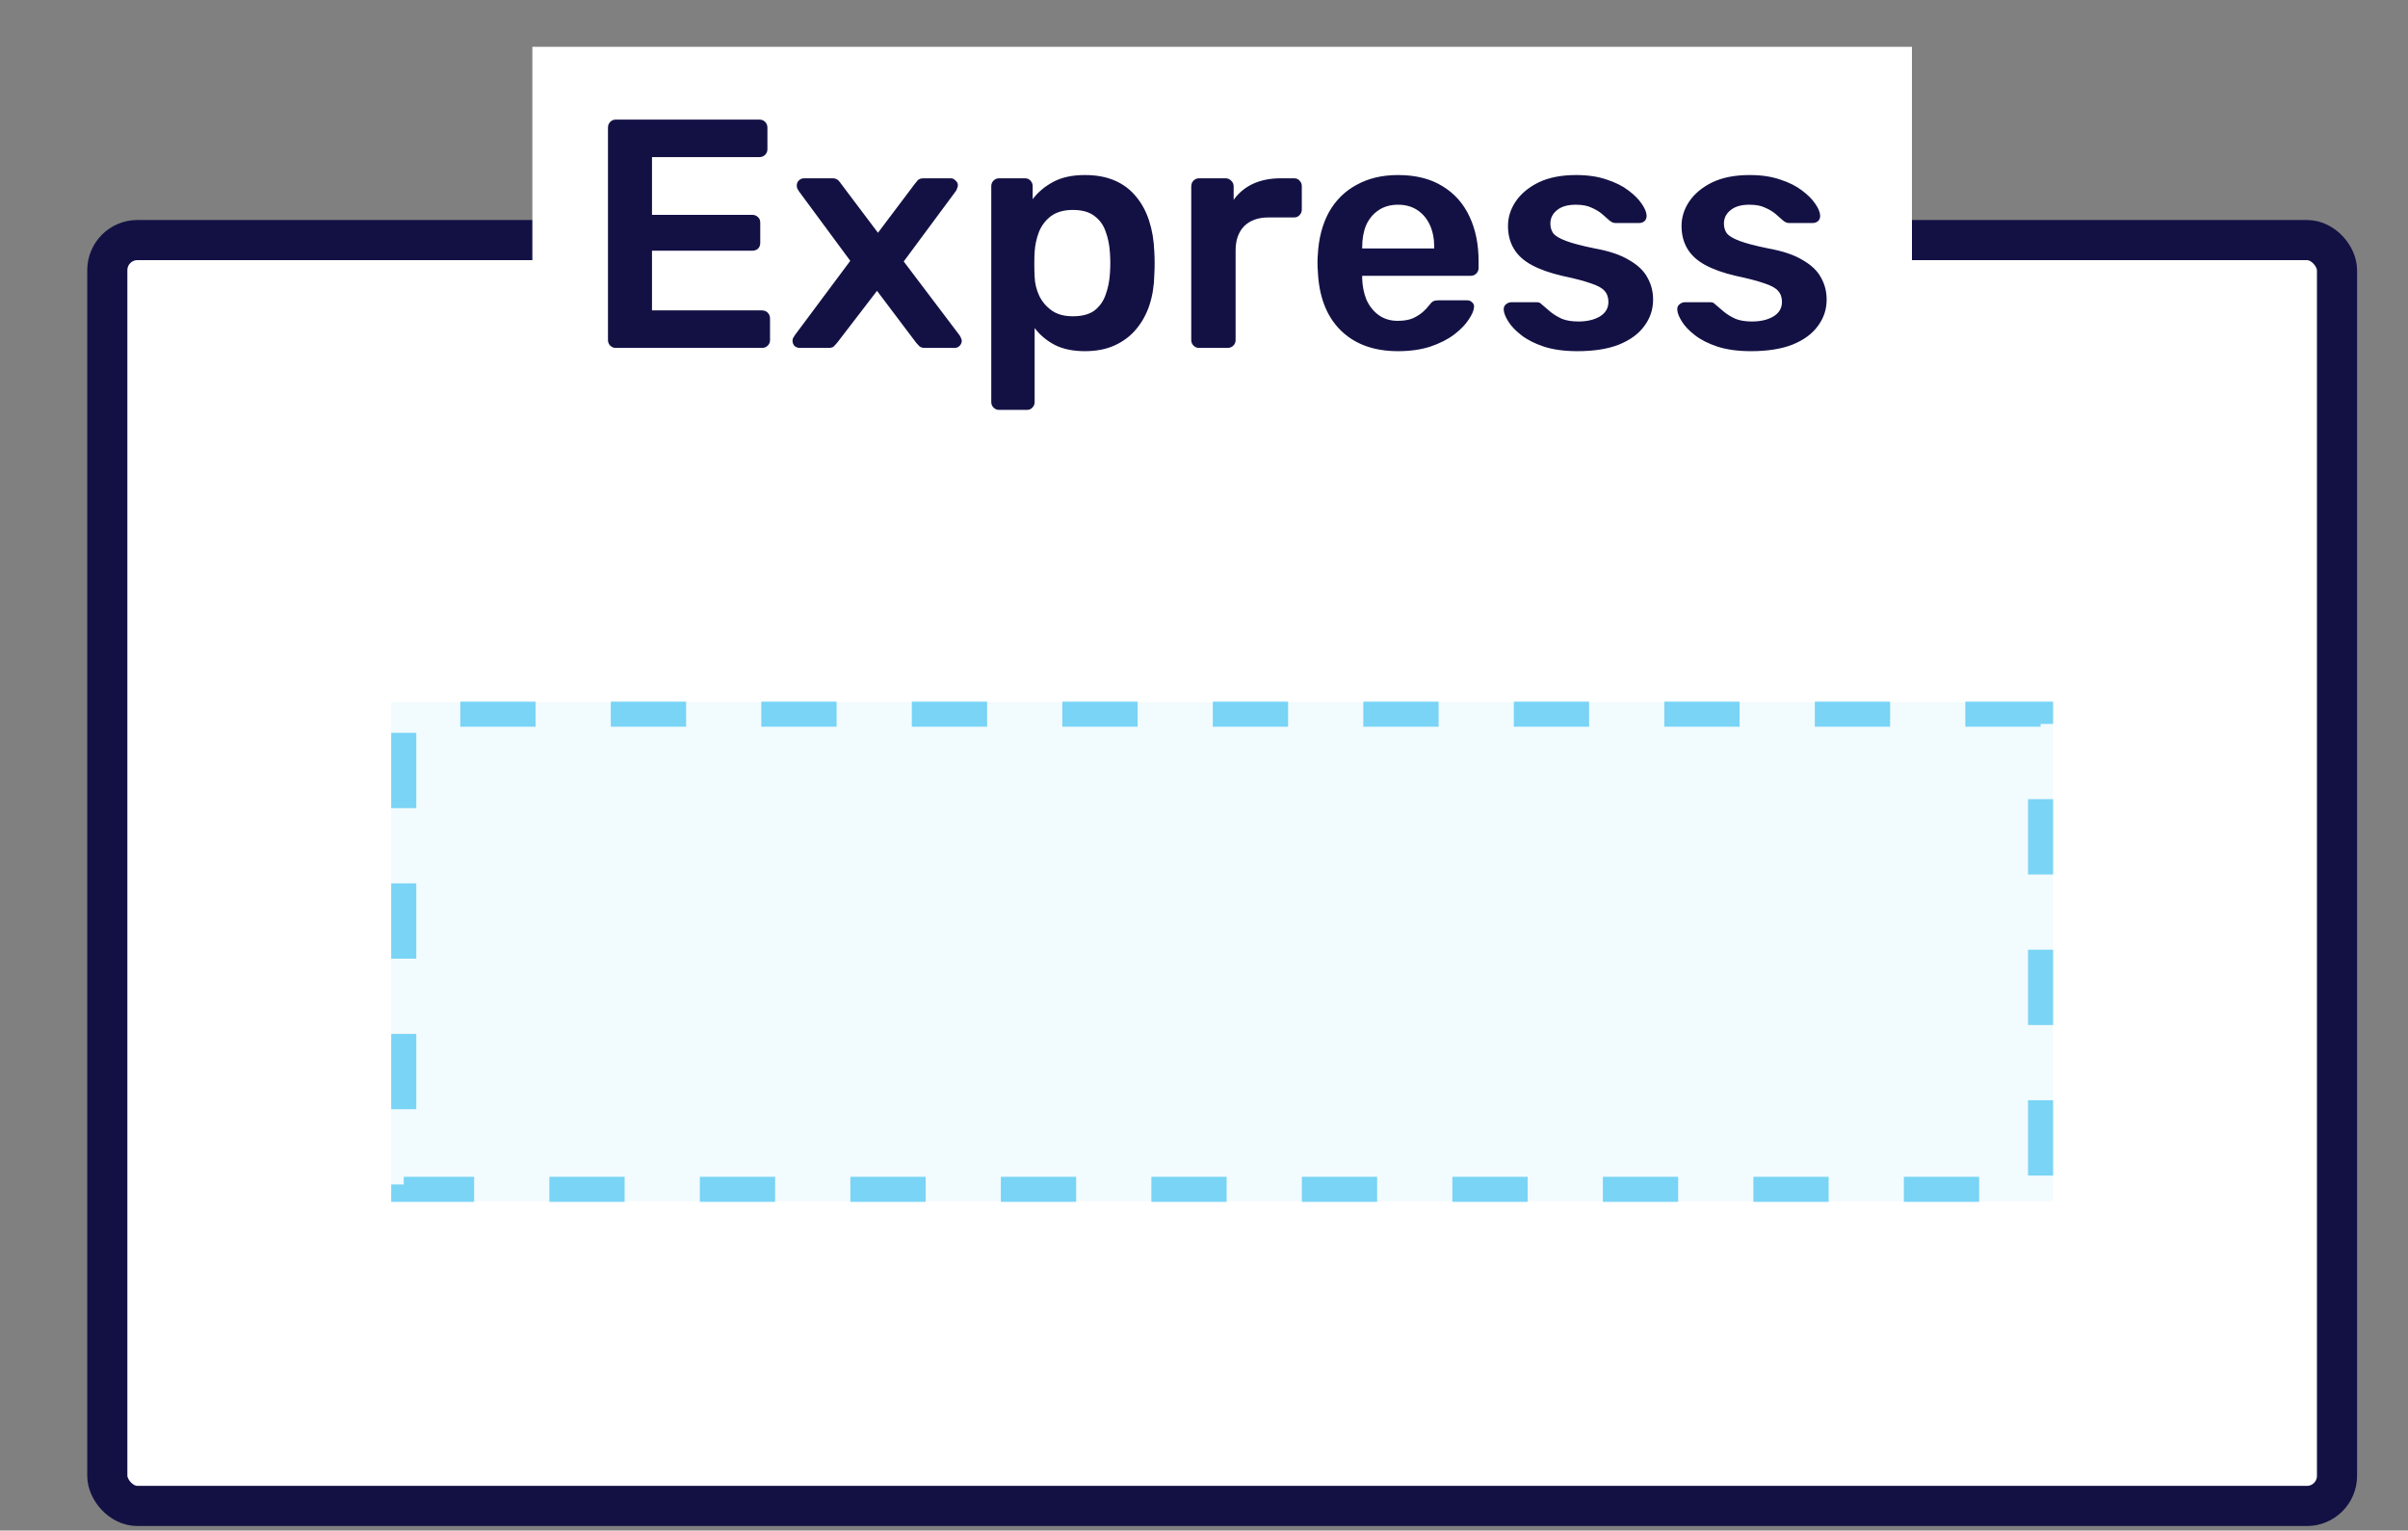 <?xml version="1.0" encoding="UTF-8"?> <svg xmlns="http://www.w3.org/2000/svg" width="96" height="61" viewBox="0 0 96 61" fill="none"><rect x="0" y="0" width="96" height="61" fill="#808080" stroke="none"/><g clip-path="url(#clip0_2200_21401)"><rect x="4.278" y="9.568" width="88.892" height="50.451" rx="1.2" fill="white" stroke="#131144" stroke-width="1.6"></rect><rect width="55" height="15" transform="translate(21.224 1.866)" fill="white"></rect><path d="M24.55 13.866C24.463 13.866 24.389 13.836 24.329 13.775C24.268 13.714 24.238 13.641 24.238 13.554V5.091C24.238 4.996 24.268 4.918 24.329 4.857C24.389 4.796 24.463 4.766 24.55 4.766H30.27C30.365 4.766 30.443 4.796 30.504 4.857C30.564 4.918 30.595 4.996 30.595 5.091V5.949C30.595 6.036 30.564 6.109 30.504 6.17C30.443 6.231 30.365 6.261 30.27 6.261H25.993V8.562H29.984C30.079 8.562 30.157 8.592 30.218 8.653C30.278 8.705 30.309 8.779 30.309 8.874V9.68C30.309 9.775 30.278 9.853 30.218 9.914C30.157 9.966 30.079 9.992 29.984 9.992H25.993V12.371H30.374C30.469 12.371 30.547 12.401 30.608 12.462C30.668 12.523 30.699 12.601 30.699 12.696V13.554C30.699 13.641 30.668 13.714 30.608 13.775C30.547 13.836 30.469 13.866 30.374 13.866H24.55ZM31.883 13.866C31.805 13.866 31.735 13.84 31.674 13.788C31.622 13.727 31.596 13.658 31.596 13.58C31.596 13.554 31.601 13.524 31.61 13.489C31.627 13.454 31.653 13.411 31.688 13.359L33.898 10.395L31.843 7.613C31.817 7.57 31.796 7.531 31.779 7.496C31.77 7.461 31.765 7.427 31.765 7.392C31.765 7.314 31.791 7.249 31.843 7.197C31.904 7.136 31.974 7.106 32.051 7.106H33.182C33.286 7.106 33.364 7.132 33.416 7.184C33.468 7.236 33.508 7.284 33.533 7.327L35.002 9.277L36.471 7.327C36.506 7.284 36.545 7.236 36.589 7.184C36.641 7.132 36.718 7.106 36.822 7.106H37.901C37.98 7.106 38.044 7.136 38.096 7.197C38.157 7.249 38.188 7.31 38.188 7.379C38.188 7.422 38.179 7.461 38.161 7.496C38.153 7.531 38.136 7.57 38.109 7.613L36.029 10.421L38.252 13.359C38.287 13.411 38.309 13.454 38.318 13.489C38.335 13.524 38.343 13.554 38.343 13.58C38.343 13.658 38.313 13.727 38.252 13.788C38.2 13.84 38.136 13.866 38.057 13.866H36.874C36.779 13.866 36.706 13.844 36.654 13.801C36.602 13.749 36.558 13.701 36.523 13.658L34.964 11.591L33.377 13.658C33.343 13.701 33.3 13.749 33.248 13.801C33.204 13.844 33.13 13.866 33.026 13.866H31.883ZM39.831 16.336C39.745 16.336 39.671 16.306 39.61 16.245C39.55 16.184 39.519 16.111 39.519 16.024V7.418C39.519 7.331 39.55 7.258 39.61 7.197C39.671 7.136 39.745 7.106 39.831 7.106H40.858C40.954 7.106 41.027 7.136 41.079 7.197C41.14 7.258 41.17 7.331 41.17 7.418V7.938C41.378 7.661 41.651 7.431 41.989 7.249C42.327 7.067 42.748 6.976 43.25 6.976C43.71 6.976 44.108 7.05 44.446 7.197C44.784 7.344 45.066 7.557 45.291 7.834C45.517 8.103 45.69 8.423 45.811 8.796C45.933 9.169 46.002 9.58 46.019 10.031C46.028 10.178 46.032 10.33 46.032 10.486C46.032 10.642 46.028 10.798 46.019 10.954C46.011 11.387 45.946 11.79 45.824 12.163C45.703 12.527 45.525 12.848 45.291 13.125C45.066 13.394 44.784 13.606 44.446 13.762C44.108 13.918 43.71 13.996 43.25 13.996C42.782 13.996 42.384 13.914 42.054 13.749C41.725 13.576 41.456 13.35 41.248 13.073V16.024C41.248 16.111 41.218 16.184 41.157 16.245C41.105 16.306 41.032 16.336 40.936 16.336H39.831ZM42.769 12.605C43.142 12.605 43.432 12.527 43.64 12.371C43.848 12.206 43.996 11.994 44.082 11.734C44.178 11.474 44.234 11.188 44.251 10.876C44.269 10.616 44.269 10.356 44.251 10.096C44.234 9.784 44.178 9.498 44.082 9.238C43.996 8.978 43.848 8.77 43.64 8.614C43.432 8.449 43.142 8.367 42.769 8.367C42.414 8.367 42.124 8.449 41.898 8.614C41.682 8.779 41.521 8.991 41.417 9.251C41.322 9.502 41.266 9.762 41.248 10.031C41.24 10.187 41.235 10.352 41.235 10.525C41.235 10.698 41.24 10.867 41.248 11.032C41.257 11.292 41.318 11.543 41.43 11.786C41.543 12.02 41.708 12.215 41.924 12.371C42.141 12.527 42.423 12.605 42.769 12.605ZM47.804 13.866C47.717 13.866 47.644 13.836 47.583 13.775C47.522 13.714 47.492 13.641 47.492 13.554V7.431C47.492 7.336 47.522 7.258 47.583 7.197C47.644 7.136 47.717 7.106 47.804 7.106H48.857C48.944 7.106 49.017 7.136 49.078 7.197C49.147 7.258 49.182 7.336 49.182 7.431V7.964C49.381 7.687 49.637 7.474 49.949 7.327C50.27 7.18 50.638 7.106 51.054 7.106H51.587C51.682 7.106 51.756 7.136 51.808 7.197C51.868 7.258 51.899 7.331 51.899 7.418V8.354C51.899 8.441 51.868 8.514 51.808 8.575C51.756 8.636 51.682 8.666 51.587 8.666H50.573C50.157 8.666 49.832 8.783 49.598 9.017C49.373 9.251 49.26 9.572 49.26 9.979V13.554C49.26 13.641 49.23 13.714 49.169 13.775C49.108 13.836 49.03 13.866 48.935 13.866H47.804ZM55.736 13.996C54.774 13.996 54.011 13.719 53.448 13.164C52.885 12.609 52.581 11.821 52.538 10.798C52.529 10.711 52.525 10.603 52.525 10.473C52.525 10.334 52.529 10.226 52.538 10.148C52.572 9.498 52.72 8.935 52.98 8.458C53.248 7.981 53.617 7.617 54.085 7.366C54.553 7.106 55.103 6.976 55.736 6.976C56.438 6.976 57.027 7.123 57.504 7.418C57.98 7.704 58.34 8.107 58.583 8.627C58.825 9.138 58.947 9.732 58.947 10.408V10.681C58.947 10.768 58.916 10.841 58.856 10.902C58.795 10.963 58.717 10.993 58.622 10.993H54.306C54.306 10.993 54.306 11.006 54.306 11.032C54.306 11.058 54.306 11.08 54.306 11.097C54.315 11.4 54.371 11.682 54.475 11.942C54.587 12.193 54.748 12.397 54.956 12.553C55.172 12.709 55.428 12.787 55.723 12.787C55.965 12.787 56.169 12.752 56.334 12.683C56.498 12.605 56.633 12.518 56.737 12.423C56.841 12.328 56.914 12.25 56.958 12.189C57.036 12.085 57.096 12.024 57.14 12.007C57.192 11.981 57.266 11.968 57.361 11.968H58.479C58.566 11.968 58.635 11.994 58.687 12.046C58.748 12.098 58.773 12.163 58.765 12.241C58.756 12.38 58.682 12.549 58.544 12.748C58.414 12.947 58.223 13.142 57.972 13.333C57.721 13.524 57.404 13.684 57.023 13.814C56.65 13.935 56.221 13.996 55.736 13.996ZM54.306 9.901H57.179V9.862C57.179 9.524 57.123 9.229 57.01 8.978C56.897 8.727 56.733 8.527 56.516 8.38C56.299 8.233 56.039 8.159 55.736 8.159C55.432 8.159 55.172 8.233 54.956 8.38C54.739 8.527 54.575 8.727 54.462 8.978C54.358 9.229 54.306 9.524 54.306 9.862V9.901ZM62.888 13.996C62.368 13.996 61.921 13.935 61.549 13.814C61.185 13.693 60.886 13.541 60.652 13.359C60.418 13.177 60.244 12.995 60.132 12.813C60.019 12.631 59.958 12.479 59.95 12.358C59.941 12.263 59.967 12.189 60.028 12.137C60.097 12.076 60.171 12.046 60.249 12.046H61.276C61.31 12.046 61.341 12.05 61.367 12.059C61.393 12.068 61.427 12.094 61.471 12.137C61.583 12.232 61.7 12.332 61.822 12.436C61.952 12.54 62.103 12.631 62.277 12.709C62.45 12.778 62.667 12.813 62.927 12.813C63.265 12.813 63.546 12.748 63.772 12.618C64.006 12.479 64.123 12.284 64.123 12.033C64.123 11.851 64.071 11.704 63.967 11.591C63.871 11.478 63.689 11.379 63.421 11.292C63.152 11.197 62.771 11.097 62.277 10.993C61.791 10.88 61.388 10.737 61.068 10.564C60.747 10.391 60.509 10.174 60.353 9.914C60.197 9.654 60.119 9.351 60.119 9.004C60.119 8.666 60.218 8.345 60.418 8.042C60.626 7.73 60.929 7.474 61.328 7.275C61.735 7.076 62.238 6.976 62.836 6.976C63.304 6.976 63.711 7.037 64.058 7.158C64.404 7.271 64.69 7.414 64.916 7.587C65.15 7.76 65.327 7.938 65.449 8.12C65.57 8.293 65.635 8.445 65.644 8.575C65.652 8.67 65.626 8.748 65.566 8.809C65.505 8.861 65.436 8.887 65.358 8.887H64.396C64.352 8.887 64.313 8.878 64.279 8.861C64.244 8.844 64.209 8.822 64.175 8.796C64.079 8.709 63.975 8.618 63.863 8.523C63.75 8.428 63.611 8.345 63.447 8.276C63.291 8.198 63.083 8.159 62.823 8.159C62.493 8.159 62.242 8.233 62.069 8.38C61.895 8.519 61.809 8.696 61.809 8.913C61.809 9.06 61.848 9.19 61.926 9.303C62.012 9.407 62.181 9.507 62.433 9.602C62.684 9.697 63.065 9.797 63.577 9.901C64.157 10.005 64.617 10.161 64.955 10.369C65.301 10.568 65.544 10.802 65.683 11.071C65.83 11.331 65.904 11.621 65.904 11.942C65.904 12.332 65.787 12.683 65.553 12.995C65.327 13.307 64.989 13.554 64.539 13.736C64.097 13.909 63.546 13.996 62.888 13.996ZM69.807 13.996C69.287 13.996 68.84 13.935 68.468 13.814C68.104 13.693 67.805 13.541 67.571 13.359C67.337 13.177 67.163 12.995 67.051 12.813C66.938 12.631 66.877 12.479 66.869 12.358C66.86 12.263 66.886 12.189 66.947 12.137C67.016 12.076 67.09 12.046 67.168 12.046H68.195C68.229 12.046 68.26 12.05 68.286 12.059C68.312 12.068 68.346 12.094 68.39 12.137C68.502 12.232 68.619 12.332 68.741 12.436C68.871 12.54 69.022 12.631 69.196 12.709C69.369 12.778 69.586 12.813 69.846 12.813C70.184 12.813 70.465 12.748 70.691 12.618C70.925 12.479 71.042 12.284 71.042 12.033C71.042 11.851 70.99 11.704 70.886 11.591C70.79 11.478 70.608 11.379 70.34 11.292C70.071 11.197 69.69 11.097 69.196 10.993C68.71 10.88 68.307 10.737 67.987 10.564C67.666 10.391 67.428 10.174 67.272 9.914C67.116 9.654 67.038 9.351 67.038 9.004C67.038 8.666 67.137 8.345 67.337 8.042C67.545 7.73 67.848 7.474 68.247 7.275C68.654 7.076 69.157 6.976 69.755 6.976C70.223 6.976 70.63 7.037 70.977 7.158C71.323 7.271 71.609 7.414 71.835 7.587C72.069 7.76 72.246 7.938 72.368 8.12C72.489 8.293 72.554 8.445 72.563 8.575C72.571 8.67 72.545 8.748 72.485 8.809C72.424 8.861 72.355 8.887 72.277 8.887H71.315C71.271 8.887 71.232 8.878 71.198 8.861C71.163 8.844 71.128 8.822 71.094 8.796C70.998 8.709 70.894 8.618 70.782 8.523C70.669 8.428 70.53 8.345 70.366 8.276C70.21 8.198 70.002 8.159 69.742 8.159C69.412 8.159 69.161 8.233 68.988 8.38C68.814 8.519 68.728 8.696 68.728 8.913C68.728 9.06 68.767 9.19 68.845 9.303C68.931 9.407 69.1 9.507 69.352 9.602C69.603 9.697 69.984 9.797 70.496 9.901C71.076 10.005 71.536 10.161 71.874 10.369C72.22 10.568 72.463 10.802 72.602 11.071C72.749 11.331 72.823 11.621 72.823 11.942C72.823 12.332 72.706 12.683 72.472 12.995C72.246 13.307 71.908 13.554 71.458 13.736C71.016 13.909 70.465 13.996 69.807 13.996Z" fill="#131144"></path><path opacity="0.1" d="M81.852 27.987H15.596V47.877H81.852V27.987Z" fill="#79D3F5"></path><g opacity="0.5"><path d="M81.352 28.463H16.096V47.401H81.352V28.463Z" stroke="#00ADEE" stroke-dasharray="3 3"></path></g></g><defs><clipPath id="clip0_2200_21401"><rect width="94.902" height="60" fill="white" transform="translate(0.549 0.818)"></rect></clipPath></defs></svg> 